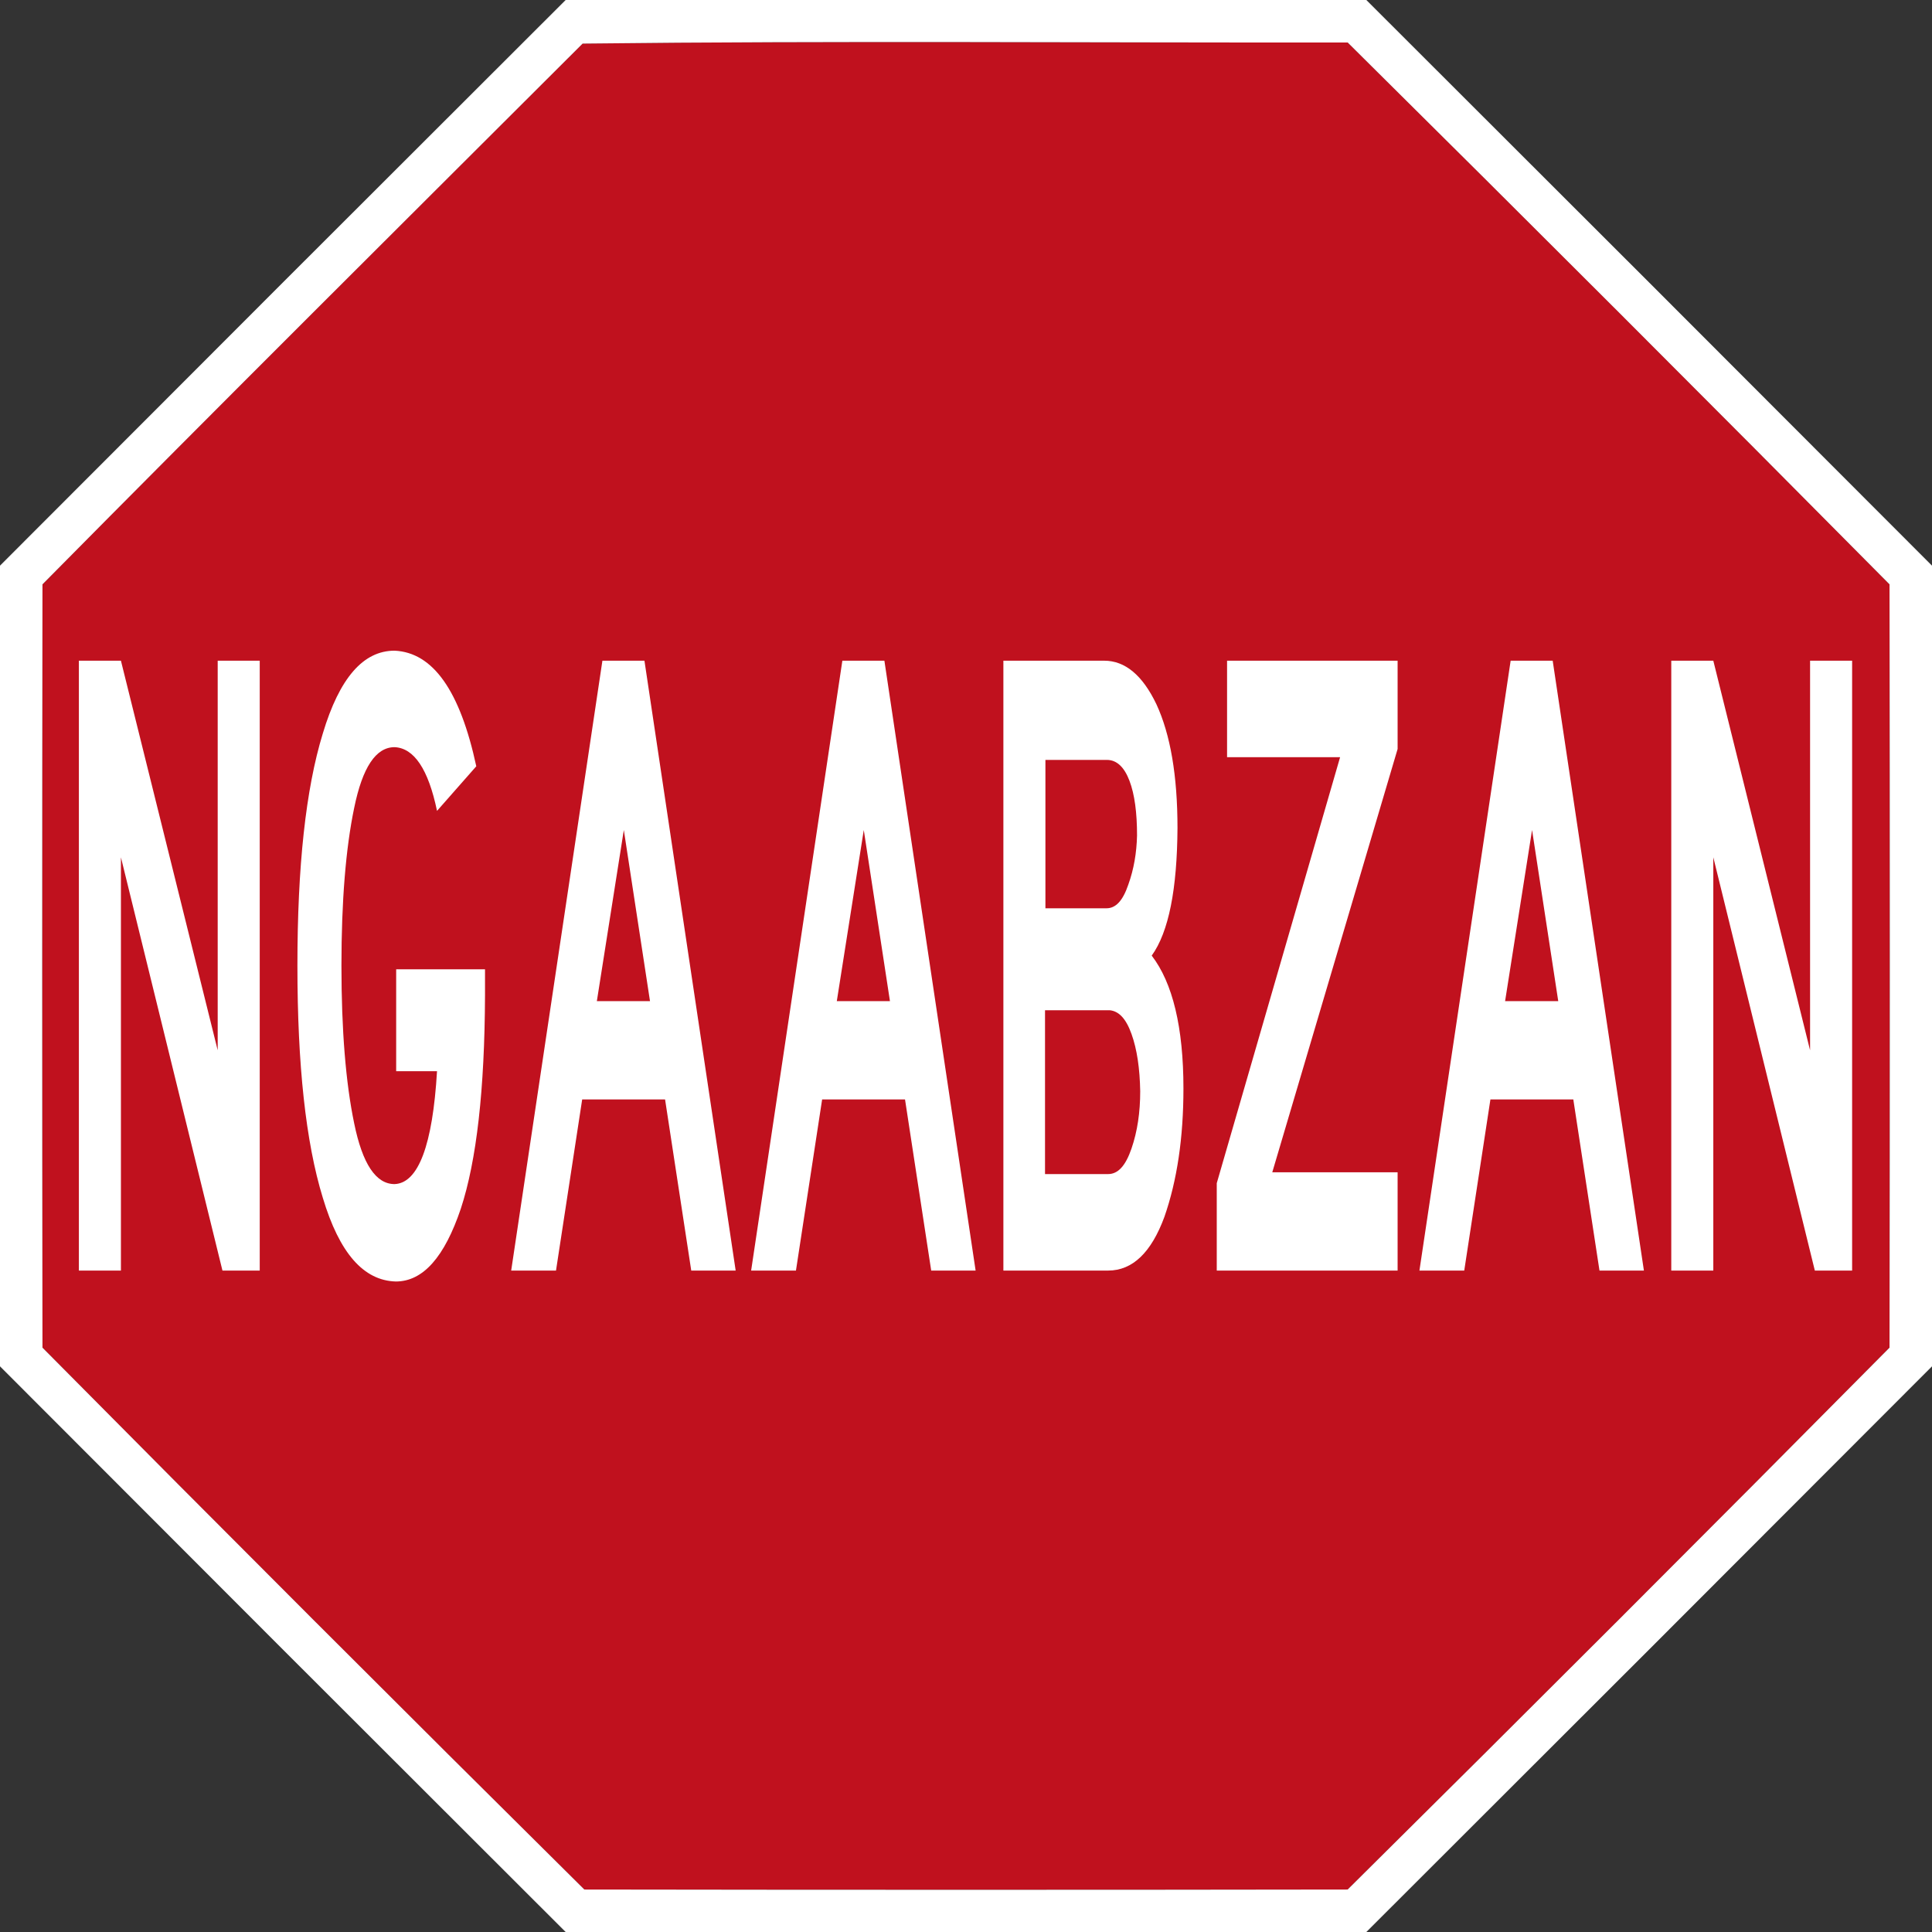 <?xml version="1.0" encoding="UTF-8" standalone="no"?> <!DOCTYPE svg PUBLIC "-//W3C//DTD SVG 1.1//EN" "http://www.w3.org/Graphics/SVG/1.1/DTD/svg11.dtd"> <!-- GeoHints --> <svg width="100%" height="100%" viewBox="0 0 800 800" version="1.1" xmlns="http://www.w3.org/2000/svg" xmlns:xlink="http://www.w3.org/1999/xlink" xml:space="preserve" xmlns:serif="http://www.serif.com/" style="fill-rule:evenodd;clip-rule:evenodd;stroke-linejoin:round;stroke-miterlimit:2;"><rect x="0" y="0" width="800" height="800" fill="#333333" stroke="none"/>     <path d="M241.25,18.05C346.57,16.82 452.5,17.74 558.04,17.59C633.14,91.99 708.01,166.86 782.41,241.96C782.57,347.31 782.57,452.69 782.41,558.04C708.01,633.14 633.14,708.01 558.04,782.41C452.69,782.57 347.31,782.57 241.96,782.41C166.86,708.01 91.99,633.14 17.59,558.04C17.43,452.69 17.43,347.31 17.59,241.96C91.72,166.97 166.61,92.57 241.25,18.05Z" style="fill:rgb(192,17,30);"/>     <path d="M234.23,0L565.77,0C643.93,77.99 722.01,156.07 800,234.23L800,565.77C722.01,643.93 643.93,722.01 565.77,800L234.23,800C156.07,722.01 77.99,643.93 0,565.77L0,234.23C77.99,156.07 156.07,77.99 234.23,0M241.25,18.05C166.61,92.57 91.72,166.97 17.59,241.96C17.43,347.31 17.43,452.69 17.59,558.04C91.99,633.14 166.86,708.01 241.96,782.41C347.31,782.57 452.69,782.57 558.04,782.41C633.14,708.01 708.01,633.14 782.41,558.04C782.57,452.69 782.57,347.31 782.41,241.96C708.01,166.86 633.14,91.99 558.04,17.59C452.5,17.74 346.57,16.82 241.25,18.05Z" style="fill:white;fill-rule:nonzero;"/>     <g transform="matrix(0.515,0,0,1.182,5.384,-84.146)">         <g transform="matrix(318.888,0,0,318.888,37.027,516.297)">             <path d="M0.506,-0L0.412,-0L0.156,-0.454L0.156,-0L0.05,-0L0.05,-0.67L0.156,-0.67L0.4,-0.242L0.4,-0.67L0.506,-0.67L0.506,-0Z" style="fill:white;fill-rule:nonzero;"/>         </g>         <g transform="matrix(318.888,0,0,318.888,214.01,516.297)">             <path d="M0.291,-0.095C0.351,-0.096 0.387,-0.138 0.398,-0.219L0.295,-0.219L0.295,-0.331L0.519,-0.331L0.519,-0.302C0.518,-0.199 0.498,-0.121 0.458,-0.068C0.417,-0.015 0.363,0.012 0.294,0.012C0.213,0.011 0.152,-0.019 0.11,-0.08C0.067,-0.141 0.046,-0.226 0.046,-0.335C0.046,-0.444 0.067,-0.529 0.11,-0.59C0.152,-0.651 0.212,-0.681 0.291,-0.681C0.388,-0.679 0.456,-0.637 0.497,-0.554L0.398,-0.505C0.376,-0.551 0.34,-0.574 0.291,-0.575C0.244,-0.575 0.21,-0.553 0.189,-0.508C0.168,-0.464 0.157,-0.406 0.157,-0.335C0.157,-0.264 0.168,-0.206 0.189,-0.162C0.21,-0.117 0.244,-0.095 0.291,-0.095Z" style="fill:white;fill-rule:nonzero;"/>         </g>         <g transform="matrix(318.888,0,0,318.888,394.182,516.297)">             <path d="M0.586,-0L0.474,-0L0.408,-0.188L0.199,-0.188L0.133,-0L0.02,-0L0.25,-0.67L0.356,-0.67L0.586,-0ZM0.37,-0.296L0.304,-0.484L0.236,-0.296L0.37,-0.296Z" style="fill:white;fill-rule:nonzero;"/>         </g>         <g transform="matrix(318.888,0,0,318.888,587.11,516.297)">             <path d="M0.586,-0L0.474,-0L0.408,-0.188L0.199,-0.188L0.133,-0L0.02,-0L0.25,-0.67L0.356,-0.67L0.586,-0ZM0.37,-0.296L0.304,-0.484L0.236,-0.296L0.37,-0.296Z" style="fill:white;fill-rule:nonzero;"/>         </g>         <g transform="matrix(318.888,0,0,318.888,780.037,516.297)">             <path d="M0.505,-0.2C0.505,-0.146 0.489,-0.099 0.457,-0.059C0.424,-0.02 0.377,-0 0.315,-0L0.051,-0L0.051,-0.67L0.305,-0.67C0.358,-0.67 0.402,-0.654 0.437,-0.622C0.472,-0.589 0.49,-0.544 0.49,-0.486C0.489,-0.419 0.468,-0.372 0.425,-0.346C0.478,-0.316 0.505,-0.267 0.505,-0.2ZM0.388,-0.478C0.388,-0.503 0.382,-0.523 0.369,-0.538C0.356,-0.553 0.337,-0.561 0.312,-0.561L0.157,-0.561L0.157,-0.398L0.311,-0.398C0.334,-0.398 0.352,-0.406 0.366,-0.424C0.38,-0.441 0.387,-0.459 0.388,-0.478ZM0.396,-0.197C0.395,-0.222 0.388,-0.243 0.374,-0.26C0.36,-0.277 0.342,-0.285 0.319,-0.286L0.156,-0.286L0.156,-0.106L0.315,-0.106C0.34,-0.106 0.359,-0.115 0.374,-0.134C0.389,-0.153 0.396,-0.174 0.396,-0.197Z" style="fill:white;fill-rule:nonzero;"/>         </g>         <g transform="matrix(318.888,0,0,318.888,957.02,516.297)">             <path d="M0.49,-0L0.034,-0L0.034,-0.096L0.345,-0.564L0.06,-0.564L0.06,-0.67L0.49,-0.67L0.49,-0.573L0.174,-0.108L0.49,-0.108L0.49,-0Z" style="fill:white;fill-rule:nonzero;"/>         </g>         <g transform="matrix(318.888,0,0,318.888,1124.44,516.297)">             <path d="M0.586,-0L0.474,-0L0.408,-0.188L0.199,-0.188L0.133,-0L0.02,-0L0.25,-0.67L0.356,-0.67L0.586,-0ZM0.37,-0.296L0.304,-0.484L0.236,-0.296L0.37,-0.296Z" style="fill:white;fill-rule:nonzero;"/>         </g>         <g transform="matrix(318.888,0,0,318.888,1317.36,516.297)">             <path d="M0.506,-0L0.412,-0L0.156,-0.454L0.156,-0L0.05,-0L0.05,-0.67L0.156,-0.67L0.4,-0.242L0.4,-0.67L0.506,-0.67L0.506,-0Z" style="fill:white;fill-rule:nonzero;"/>         </g>     </g> </svg> 